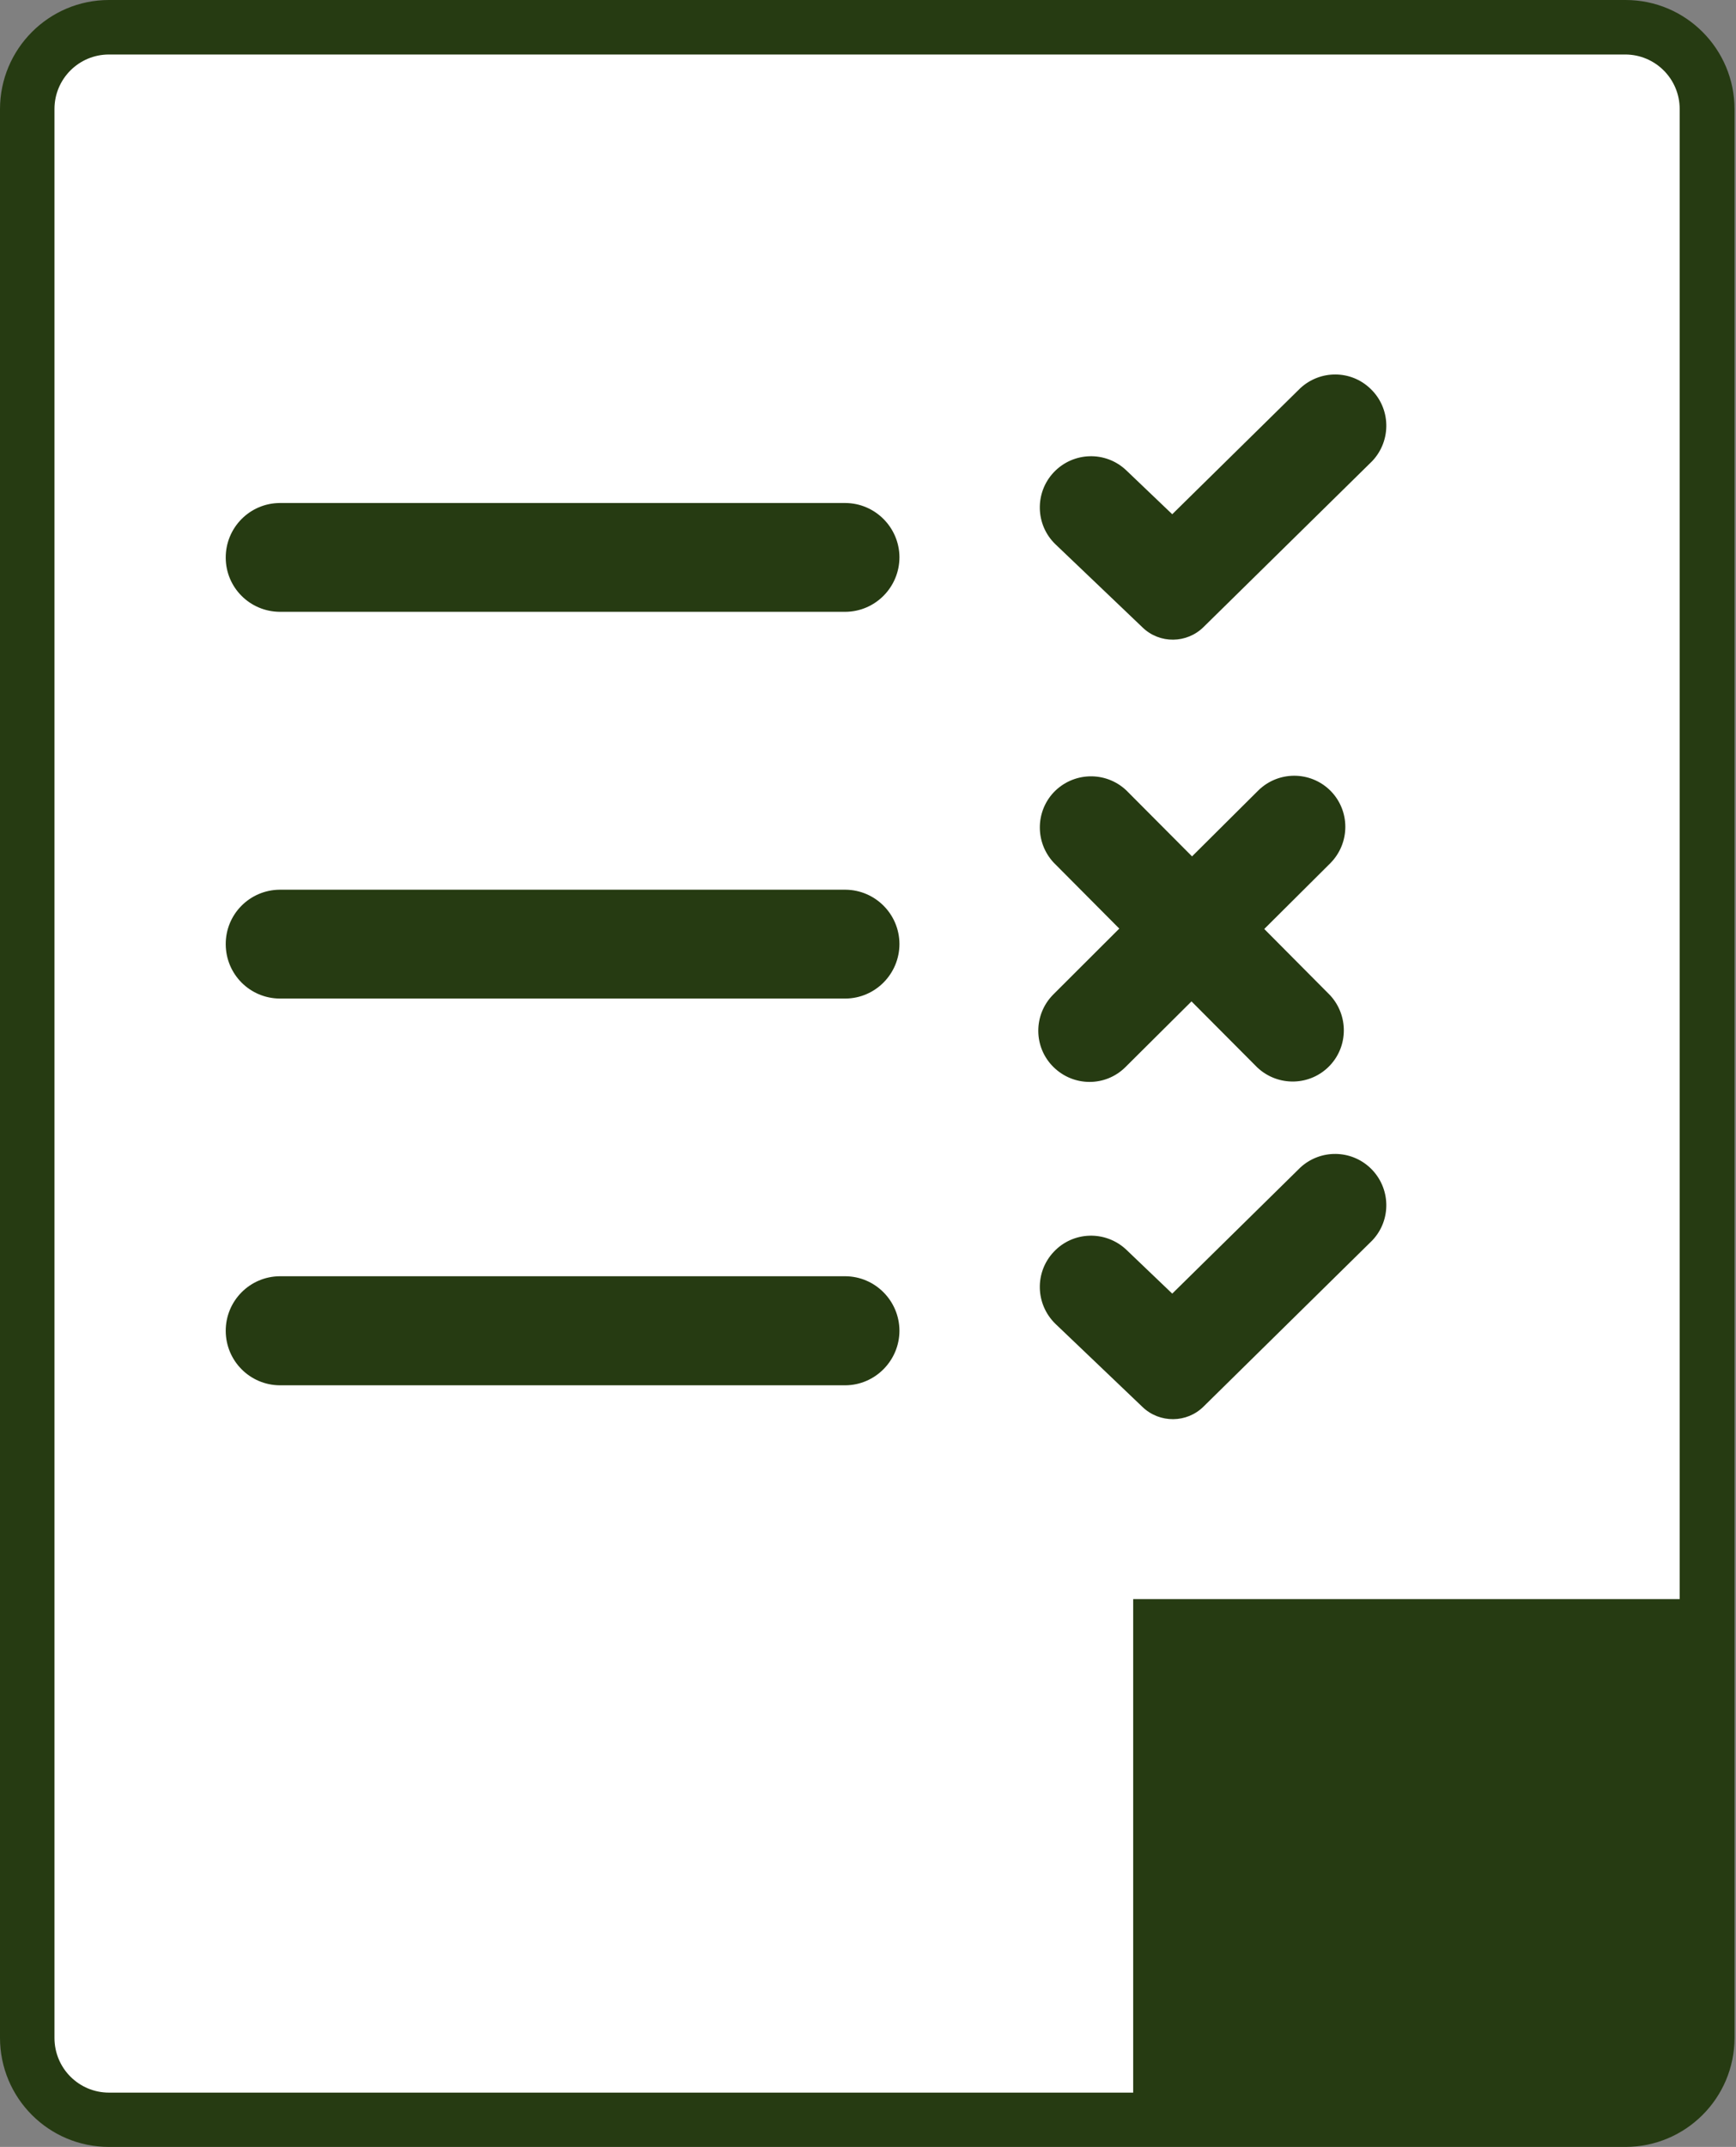 <?xml version="1.0" encoding="UTF-8" standalone="no"?><svg xmlns="http://www.w3.org/2000/svg" xmlns:xlink="http://www.w3.org/1999/xlink" fill="#000000" height="44" preserveAspectRatio="xMidYMid meet" version="1" viewBox="0.0 0.0 35.6 44.0" width="35.6" zoomAndPan="magnify"><rect x="0.0" y="0.0" width="35.6" height="44.0" fill="#808080" stroke="none"/><g><g id="change1_1"><path d="M 2.234 0 C 1 0 0 1.004 0 2.238 L 0 41.762 C 0 43 1 44 2.234 44 L 33.332 44 C 34.566 44 35.57 43 35.57 41.762 L 35.57 2.238 C 35.57 1.004 34.57 0 33.336 0 C 33.336 0 33.332 0 33.332 0 L 2.234 0" fill="#263b12"/></g><g id="change2_1"><path d="M 24.359 33.895 L 34.445 33.895 L 24.359 42.875 Z M 24.359 33.895" fill="#263b12"/></g><g id="change3_1"><path d="M 2.234 1.117 L 33.328 1.117 C 33.945 1.117 34.445 1.617 34.445 2.234 L 34.445 32.773 L 23.238 32.773 L 23.238 42.887 L 2.234 42.887 C 1.617 42.887 1.117 42.387 1.117 41.766 L 1.117 2.234 C 1.117 1.617 1.617 1.117 2.234 1.117" fill="#ffffff"/></g><g id="change1_2"><path d="M 17.336 12.539 C 17.949 12.535 18.445 12.035 18.445 11.418 C 18.441 10.809 17.945 10.312 17.336 10.309 L 5.738 10.309 C 5.121 10.312 4.625 10.816 4.629 11.434 C 4.633 12.043 5.125 12.535 5.738 12.539 L 17.336 12.539" fill="#263b12"/></g><g id="change1_3"><path d="M 21.645 11.156 L 23.43 12.859 C 23.781 13.199 24.34 13.191 24.684 12.848 L 28.141 9.449 C 28.539 9.027 28.523 8.363 28.102 7.965 C 27.703 7.582 27.078 7.578 26.668 7.953 L 24.039 10.539 L 23.094 9.637 C 22.672 9.238 22.008 9.258 21.609 9.68 C 21.215 10.098 21.23 10.758 21.645 11.156" fill="#263b12"/></g><g id="change1_4"><path d="M 17.336 20.465 C 17.949 20.461 18.445 19.961 18.445 19.344 C 18.441 18.73 17.945 18.238 17.336 18.234 L 5.738 18.234 C 5.121 18.238 4.625 18.738 4.629 19.355 C 4.633 19.969 5.125 20.461 5.738 20.465 L 17.336 20.465" fill="#263b12"/></g><g id="change1_5"><path d="M 17.336 28.391 C 17.949 28.387 18.445 27.883 18.445 27.27 C 18.441 26.656 17.945 26.16 17.336 26.156 L 5.738 26.156 C 5.121 26.16 4.625 26.664 4.629 27.281 C 4.633 27.891 5.125 28.387 5.738 28.391 L 17.336 28.391" fill="#263b12"/></g><g id="change1_6"><path d="M 21.645 27.133 L 23.43 28.836 C 23.781 29.172 24.34 29.168 24.684 28.824 L 28.141 25.422 C 28.539 25.004 28.523 24.34 28.102 23.938 C 27.703 23.559 27.078 23.551 26.668 23.926 L 24.039 26.512 L 23.094 25.609 C 22.672 25.215 22.008 25.23 21.609 25.656 C 21.215 26.074 21.23 26.73 21.645 27.133" fill="#263b12"/></g><g id="change1_7"><path d="M 21.605 17.676 L 22.953 19.031 L 21.598 20.383 C 21.188 20.797 21.191 21.461 21.602 21.867 C 22.012 22.273 22.668 22.277 23.078 21.871 L 24.434 20.523 L 25.785 21.879 C 26.211 22.277 26.875 22.258 27.273 21.836 C 27.652 21.434 27.652 20.805 27.277 20.398 L 25.926 19.039 L 27.281 17.691 C 27.691 17.277 27.691 16.613 27.281 16.203 C 26.871 15.797 26.211 15.797 25.801 16.203 L 24.445 17.551 L 23.094 16.195 C 22.668 15.797 22.004 15.82 21.605 16.242 C 21.23 16.645 21.23 17.27 21.605 17.676" fill="#263b12"/></g></g></svg>